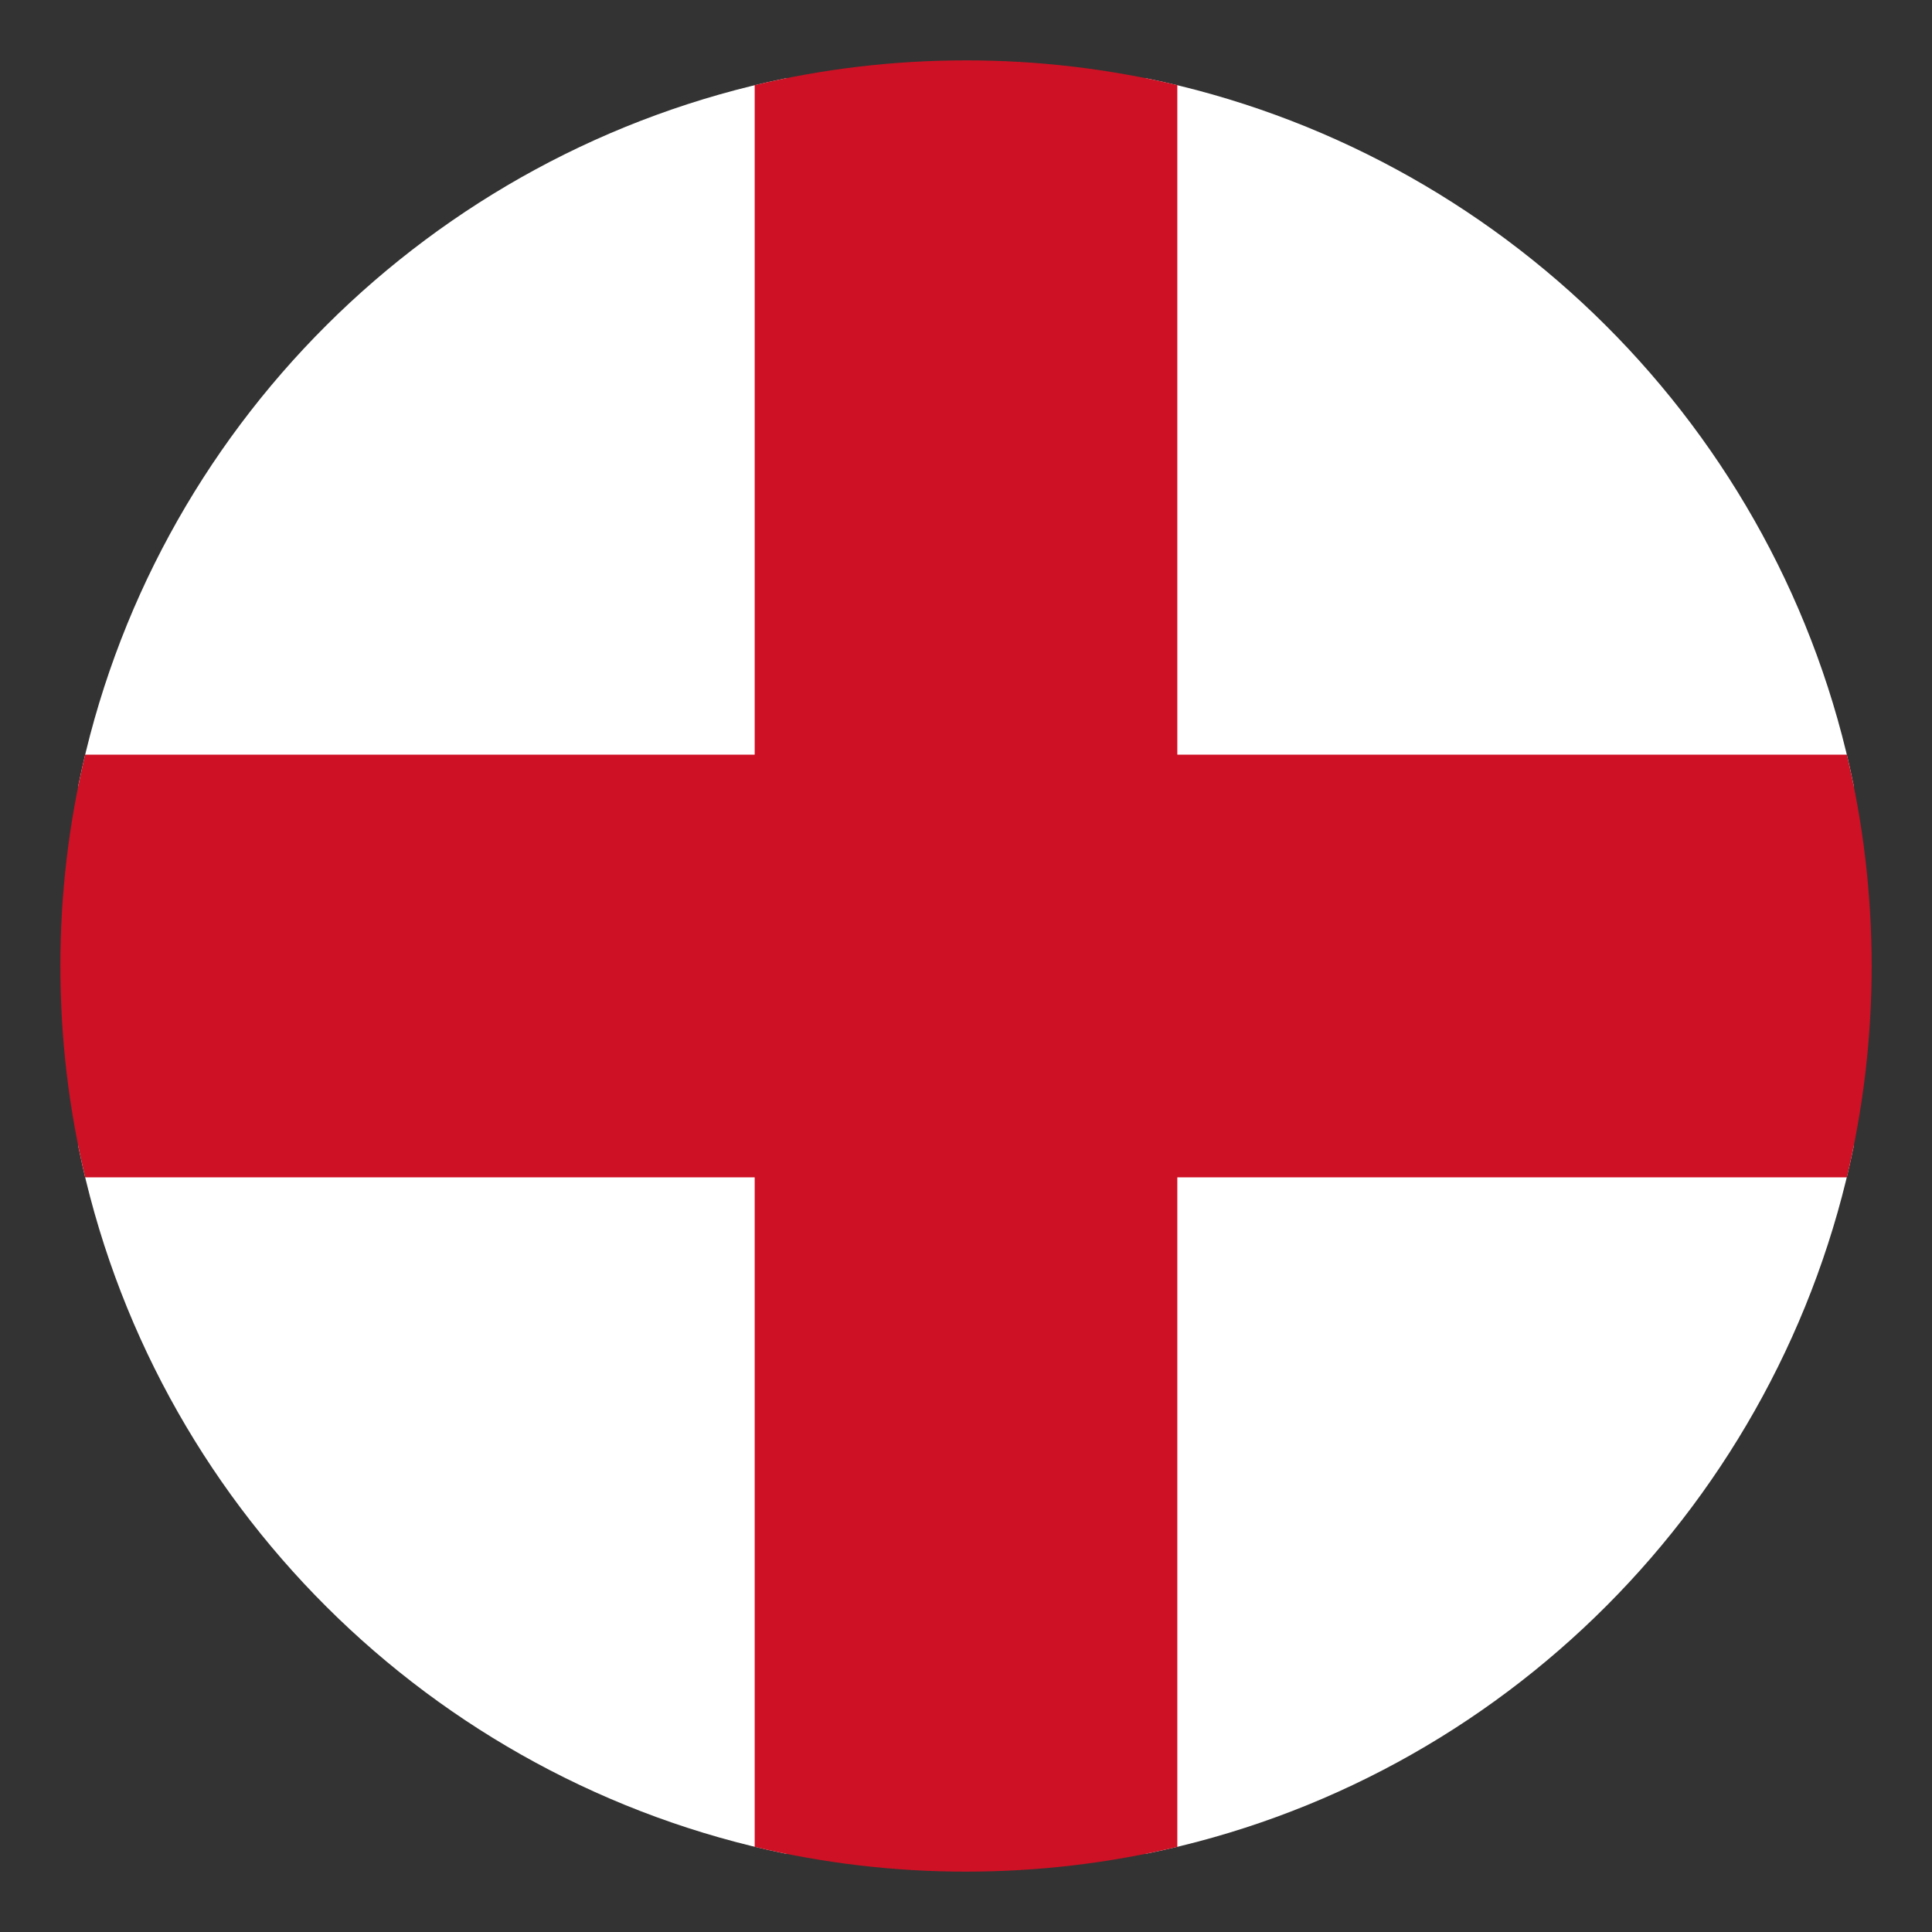 <?xml version="1.0" encoding="UTF-8"?> <svg xmlns="http://www.w3.org/2000/svg" width="240" height="240" viewBox="0 0 240 240" fill="none"><rect x="0" y="0" width="240" height="240" fill="#333333" stroke="none"/> <path d="M142.5 9.75H97.5C53.625 18.75 18.75 53.25 9.75 97.5V142.5C18.75 186.75 53.625 221.25 97.5 230.25H142.5C186.75 221.25 221.25 186.375 230.25 142.5V97.5C221.25 53.25 186.375 18.75 142.5 9.75Z" fill="white"></path> <path d="M229.421 146.25C231.473 137.651 232.506 128.84 232.5 120C232.5 110.963 231.435 102.173 229.421 93.75H146.25V10.579C137.651 8.527 128.84 7.494 120 7.5C110.963 7.5 102.173 8.565 93.75 10.579V93.75H10.579C8.527 102.349 7.494 111.16 7.5 120C7.5 129.038 8.565 137.828 10.579 146.25H93.75V229.421C102.349 231.473 111.16 232.506 120 232.5C129.038 232.5 137.828 231.435 146.25 229.421V146.25H229.421Z" fill="#CE1124"></path> </svg> 